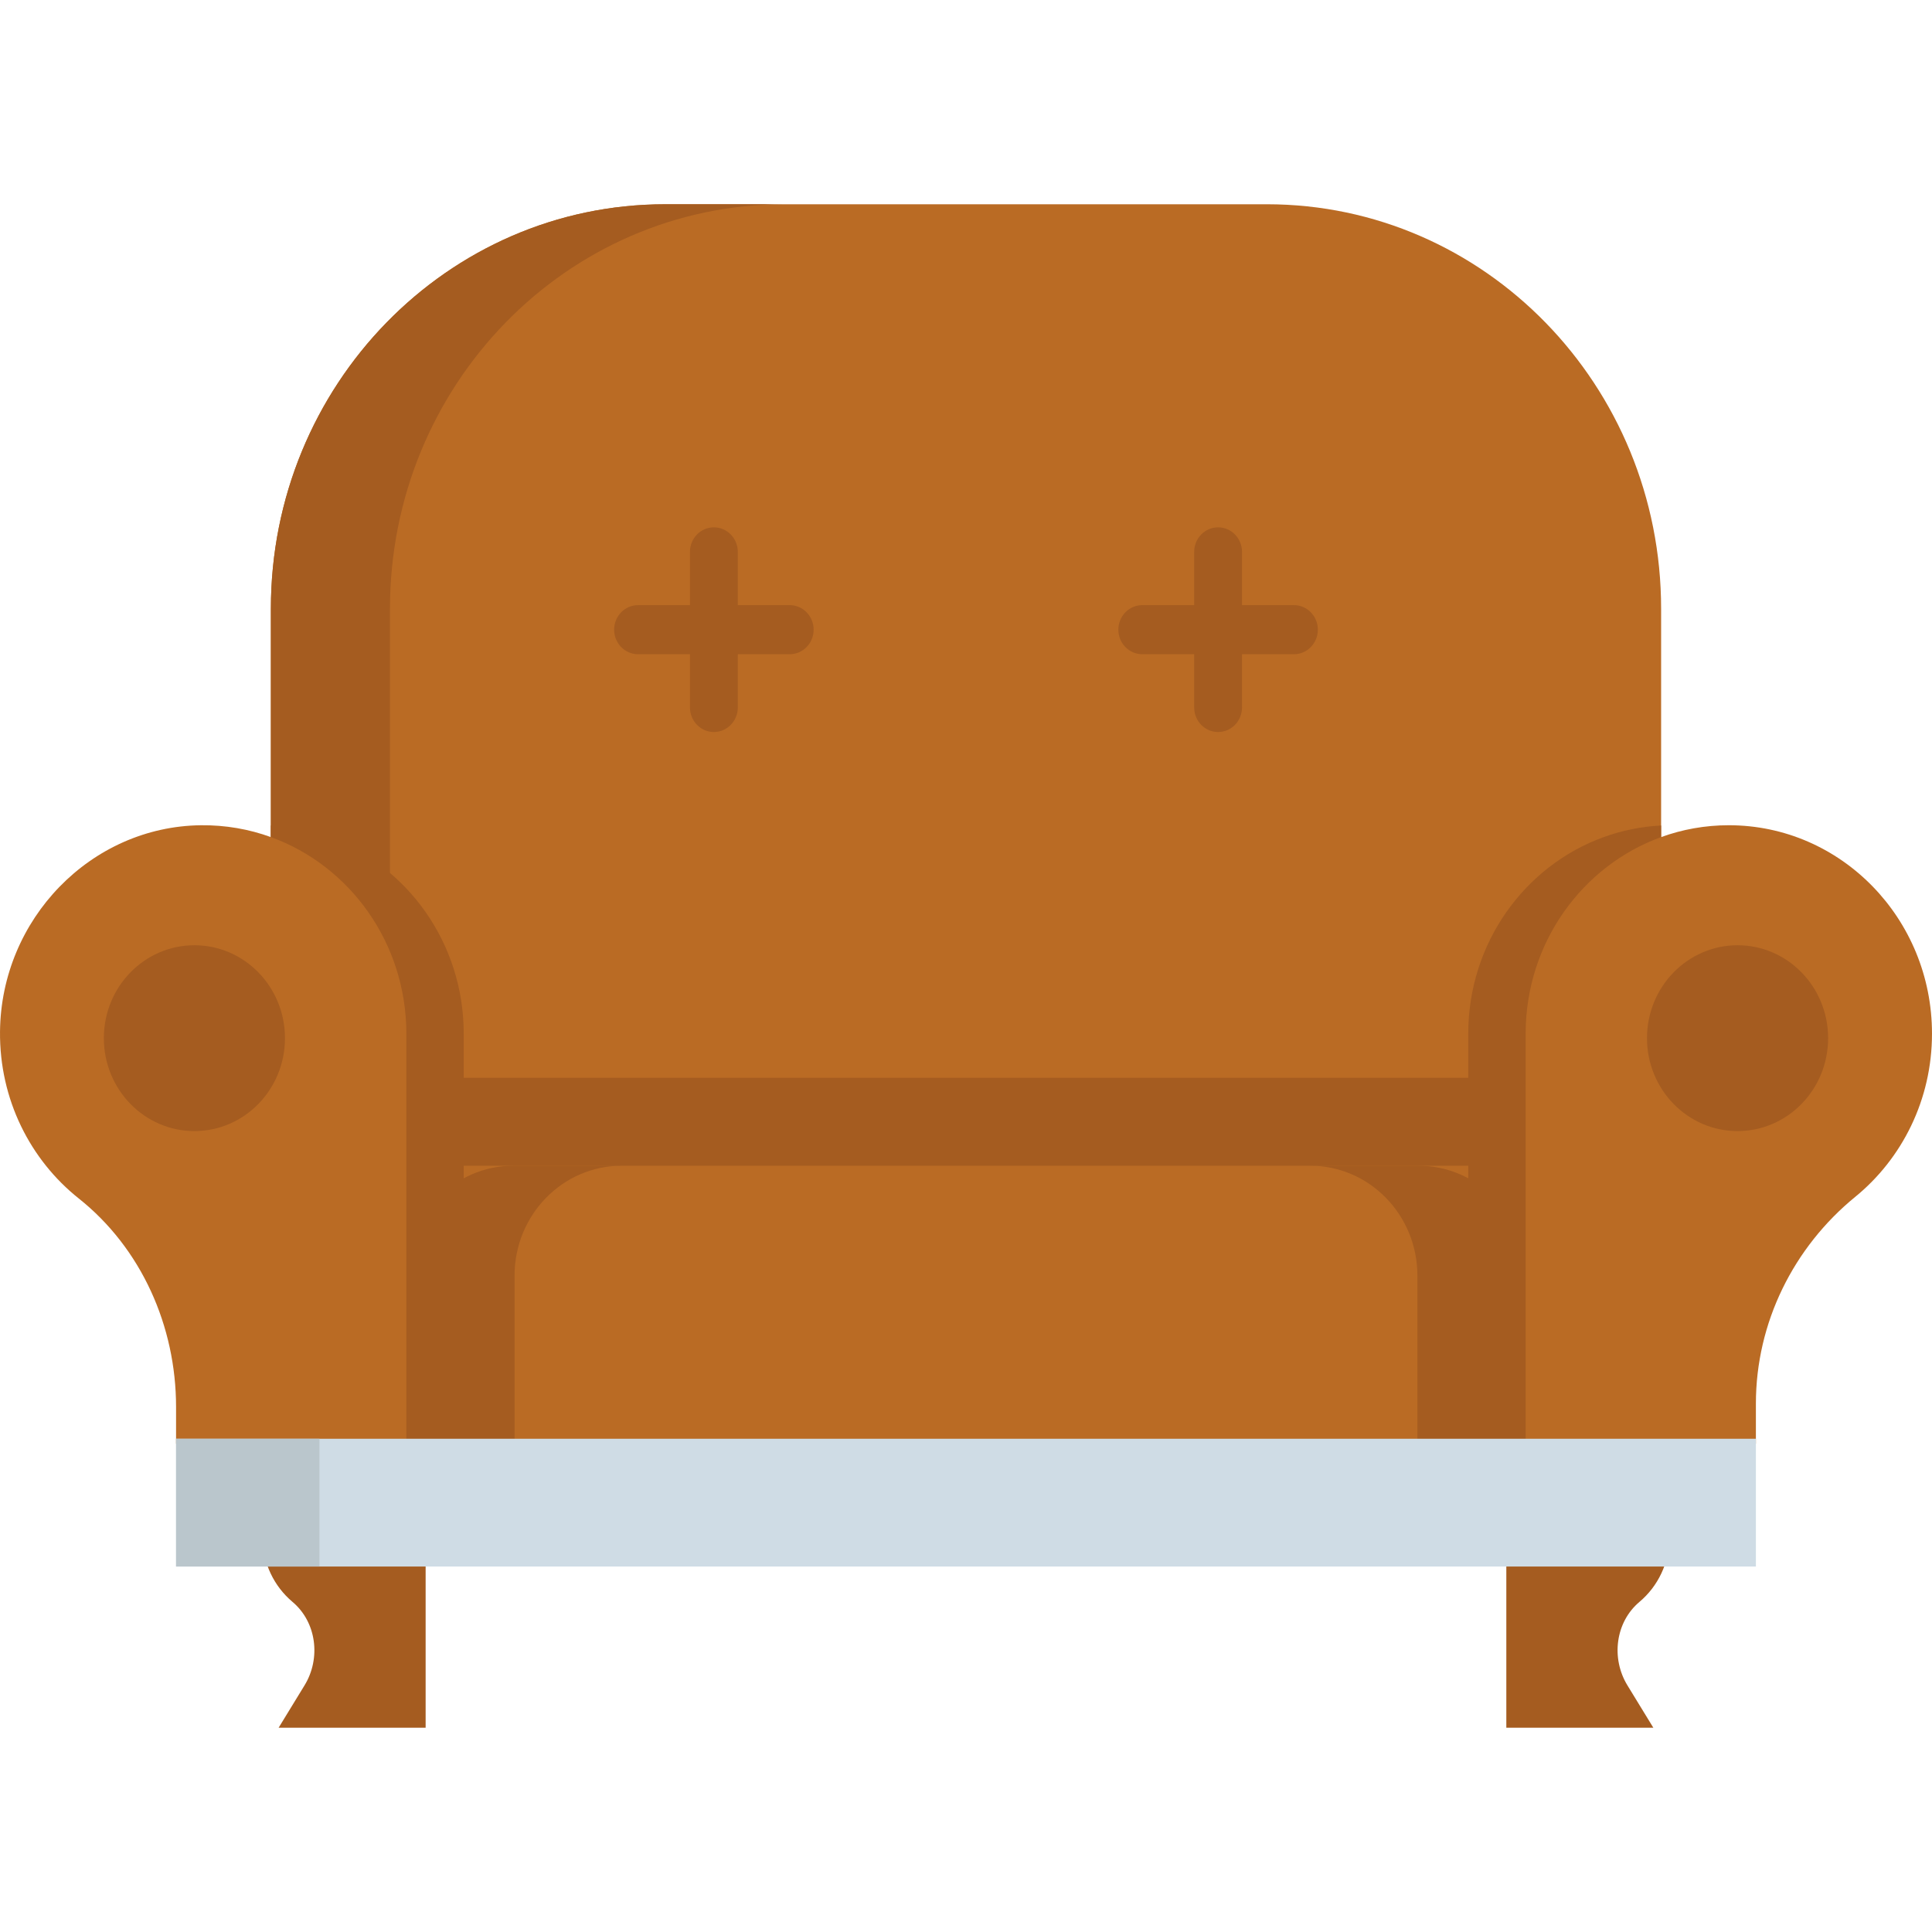 <?xml version="1.0" encoding="iso-8859-1"?>
<!-- Uploaded to: SVG Repo, www.svgrepo.com, Generator: SVG Repo Mixer Tools -->
<svg version="1.1" id="Layer_1" xmlns="http://www.w3.org/2000/svg" xmlns:xlink="http://www.w3.org/1999/xlink" 
	 viewBox="0 0 512.003 512.003" xml:space="preserve">
<g>
	<path style="fill:#BA6B24;" d="M107.687,382.59v-44.518c0-16.096,12.72-29.146,28.408-29.146h239.8
		c15.7,0,28.421,13.051,28.421,29.146v44.518"/>
	<path style="fill:#BA6B24;" d="M440.215,161.324v60.517l-4.057,160.75H71.783V161.324c0-59.203,46.786-107.193,104.476-107.193
		H335.74C393.442,54.131,440.215,102.12,440.215,161.324z"/>
</g>
<g>
	<path style="fill:#A55C20;" d="M164.776,308.928c-15.688,0-28.413,13.045-28.413,29.141v44.518h-28.677v-44.518
		c0-16.095,12.714-29.141,28.402-29.141H164.776z"/>
	<path style="fill:#A55C20;" d="M404.316,338.069v44.518H375.63v-44.518c0-16.095-12.725-29.141-28.423-29.141h28.686
		C391.591,308.928,404.316,321.972,404.316,338.069z"/>
	<path style="fill:#A55C20;" d="M103.346,161.327c0-59.201,46.775-107.193,104.475-107.193h-31.557
		c-57.7,0-104.476,47.992-104.476,107.193v60.512v160.75h31.558V221.84C103.346,221.84,103.346,161.327,103.346,161.327z"/>
	<path style="fill:#A55C20;" d="M440.215,218.771v3.07l-4.057,160.75h-47.052V273.927c0-24.04,14.974-44.516,35.895-52.087
		C429.805,220.098,434.902,219.032,440.215,218.771z"/>
	<path style="fill:#A55C20;" d="M71.783,218.771v3.07l4.057,160.75h47.052V273.927c0-24.04-14.974-44.516-35.895-52.087
		C82.193,220.098,77.096,219.032,71.783,218.771z"/>
</g>
<g>
	<path style="fill:#BA6B24;" d="M107.687,382.59v-44.518v-64.138c0-24.052-14.982-44.518-35.899-52.094
		c-5.789-2.103-12.037-3.211-18.546-3.14c-29.108,0.322-52.962,24.83-53.239,54.696c-0.167,17.99,8.044,34.013,20.873,44.216
		c16.54,13.155,25.782,33.78,25.782,55.251v9.727"/>
	<path style="fill:#BA6B24;" d="M404.316,382.59v-44.518v-64.138c0-24.052,14.982-44.518,35.899-52.094
		c5.613-2.038,11.643-3.143,17.938-3.143c29.749,0,53.849,24.727,53.849,55.237c0,17.511-7.937,33.113-20.323,43.23
		c-16.383,13.382-26.346,33.349-26.346,54.835v10.592"/>
</g>
<g>
	<path style="fill:#A55C20;" d="M189.187,193.994c-3.501,0-6.34-2.913-6.34-6.505v-41.234c0-3.592,2.839-6.505,6.34-6.505
		s6.34,2.913,6.34,6.505v41.234C195.527,191.083,192.688,193.994,189.187,193.994z"/>
	<path style="fill:#A55C20;" d="M209.282,173.378h-40.189c-3.501,0-6.34-2.913-6.34-6.505s2.839-6.505,6.34-6.505h40.189
		c3.501,0,6.34,2.913,6.34,6.505S212.782,173.378,209.282,173.378z"/>
	<path style="fill:#A55C20;" d="M322.811,193.994c-3.501,0-6.34-2.913-6.34-6.505v-41.234c0-3.592,2.839-6.505,6.34-6.505
		c3.501,0,6.34,2.913,6.34,6.505v41.234C329.151,191.083,326.312,193.994,322.811,193.994z"/>
	<path style="fill:#A55C20;" d="M342.906,173.378h-40.189c-3.501,0-6.34-2.913-6.34-6.505s2.839-6.505,6.34-6.505h40.189
		c3.501,0,6.34,2.913,6.34,6.505S346.407,173.378,342.906,173.378z"/>
	<path style="fill:#A55C20;" d="M112.798,407.346v50.526H73.836l6.859-11.214c4.4-7.181,3.208-16.782-3.195-22.154
		c-4.83-4.072-7.924-10.238-7.924-17.158"/>
	<path style="fill:#A55C20;" d="M442.416,407.346c0,6.92-3.094,13.087-7.924,17.158c-6.403,5.373-7.595,14.974-3.195,22.154
		l6.859,11.214h-38.963v-50.526"/>
</g>
<polygon style="fill:#CFDCE5;" points="77.939,415.15 46.658,415.15 46.658,381.289 107.687,381.289 404.316,381.289 
	465.332,381.289 465.332,415.15 434.052,415.15 "/>
<polygon style="fill:#BAC6CC;" points="50.158,415.15 46.658,415.15 46.658,381.289 53.487,381.289 77.827,381.289 84.654,381.289 
	84.654,415.15 81.154,415.15 "/>
<g>
	<rect x="117.185" y="285.627" style="fill:#A55C20;" width="278.91" height="23.31"/>
	<ellipse style="fill:#A55C20;" cx="460.474" cy="275.126" rx="24" ry="24.624"/>
	<ellipse style="fill:#A55C20;" cx="51.521" cy="275.126" rx="24" ry="24.624"/>
</g>
</svg>